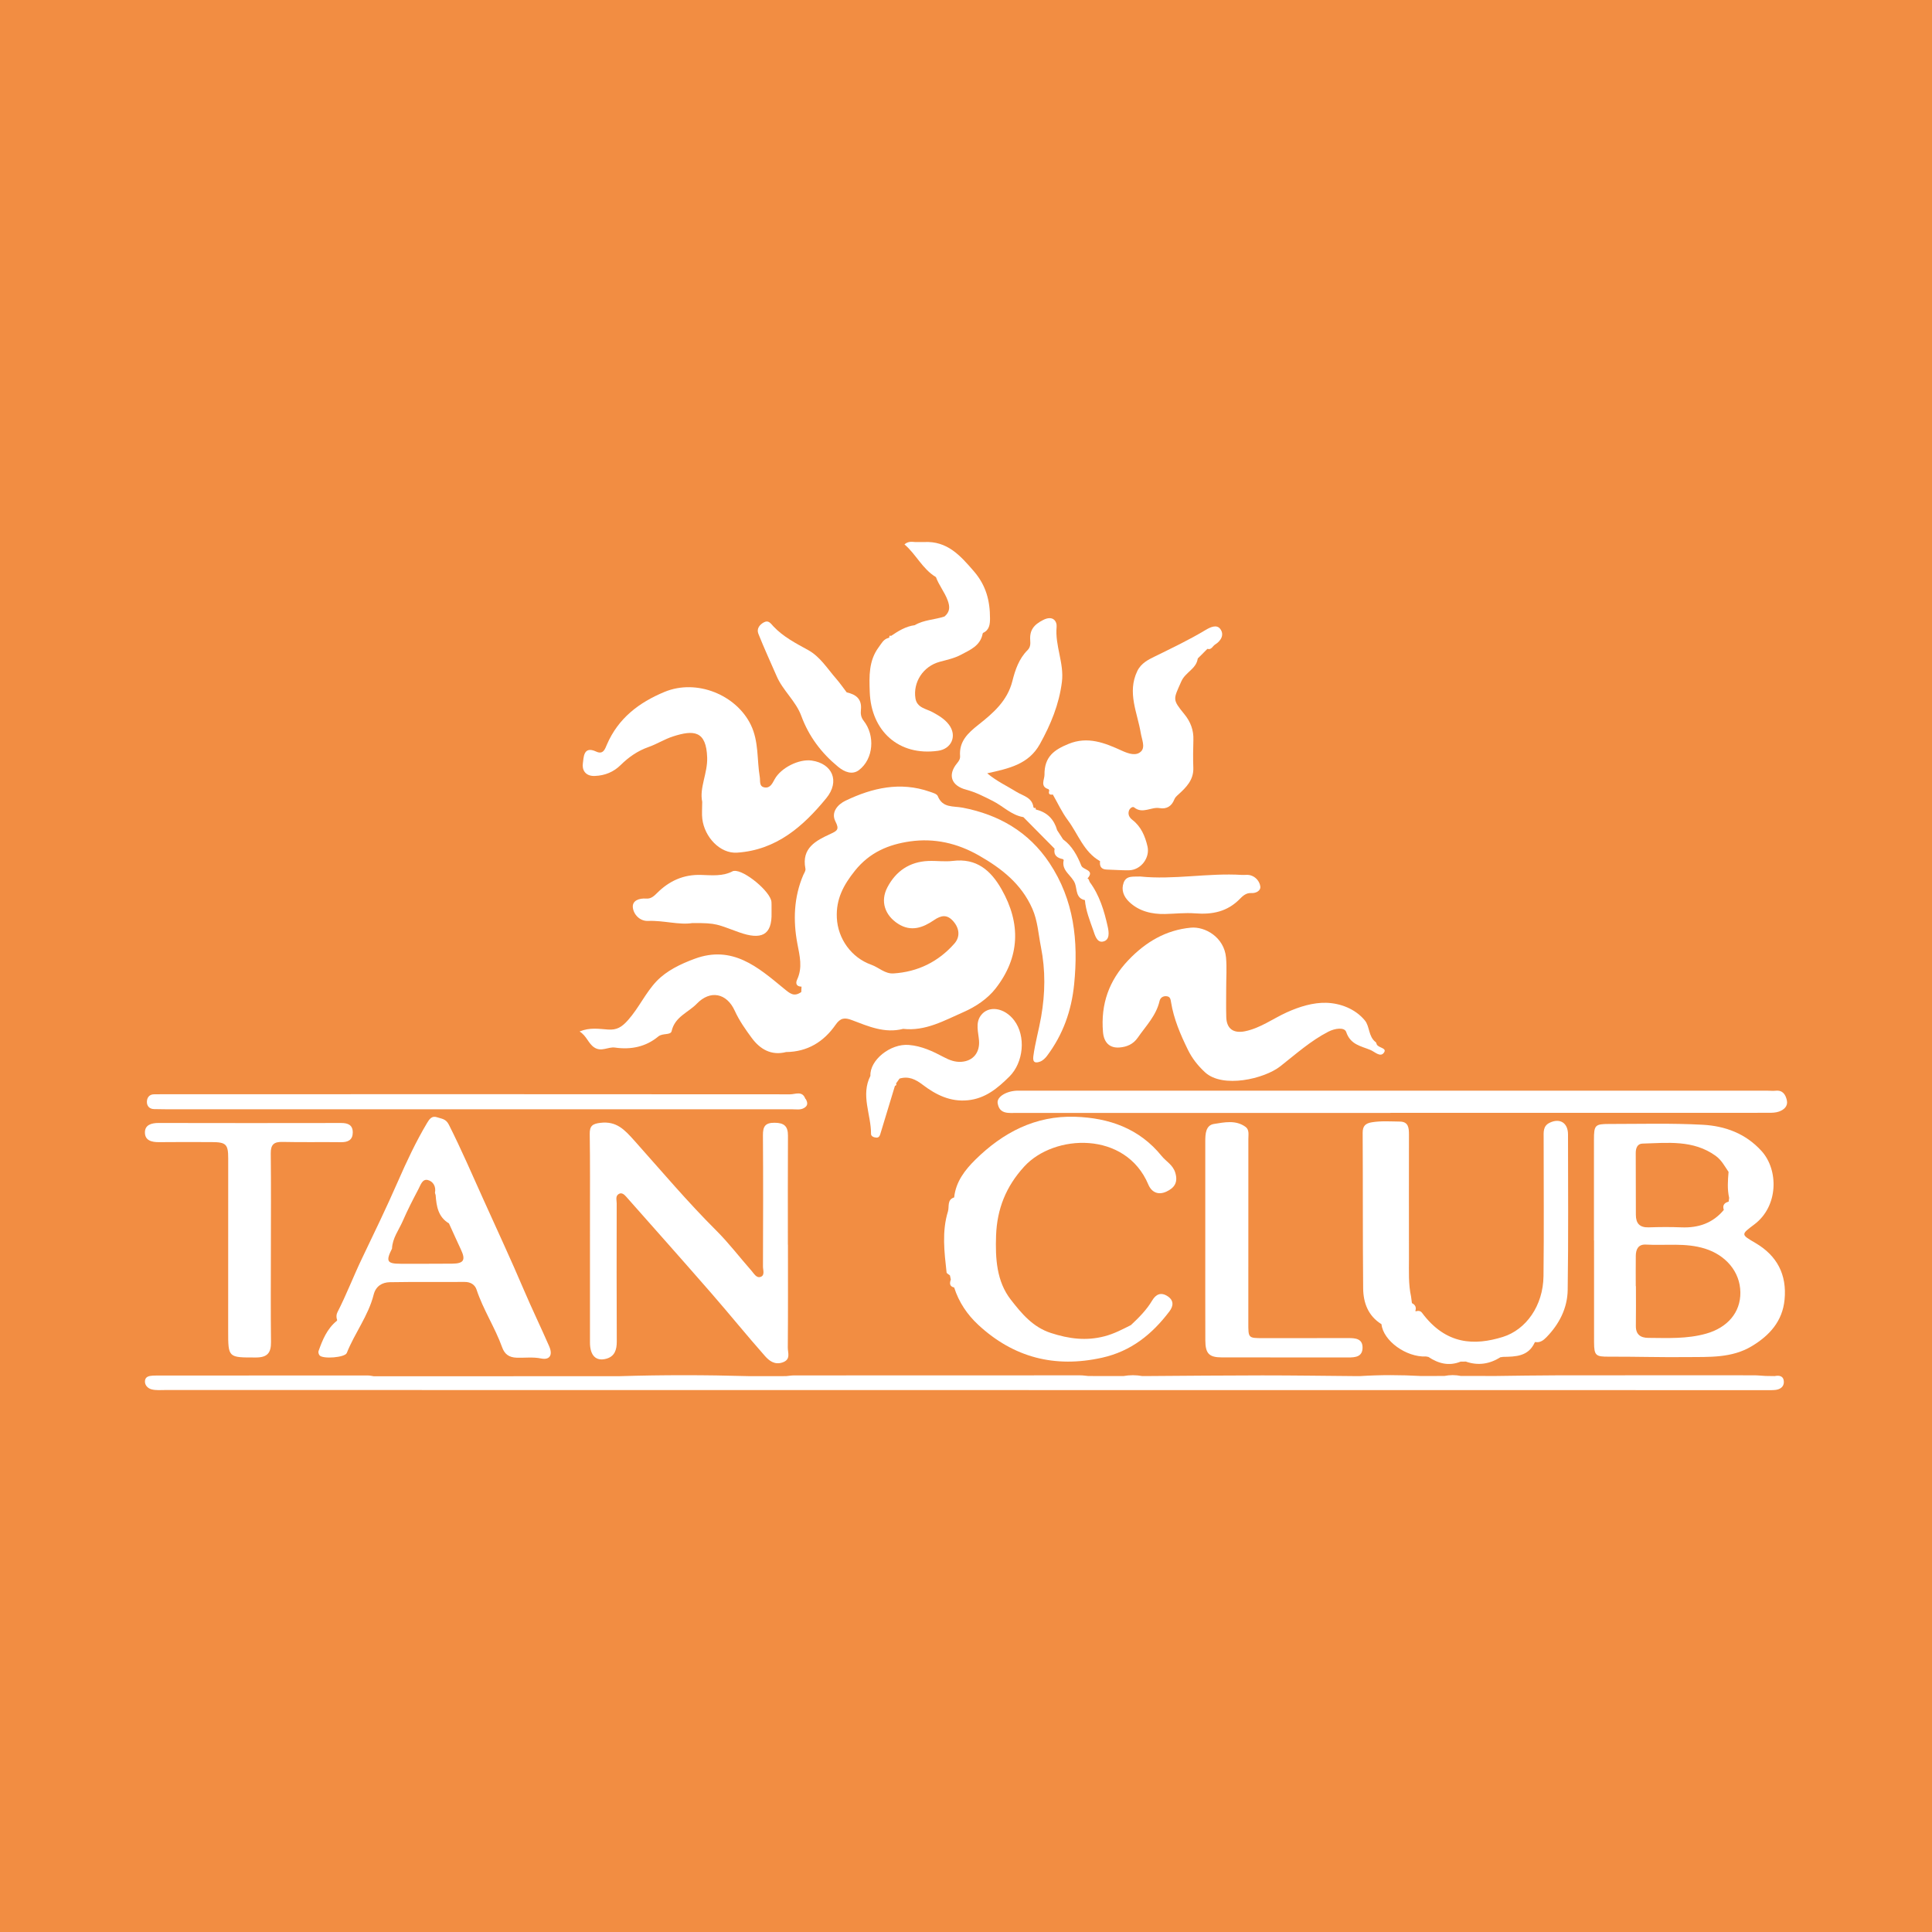 <?xml version="1.0" encoding="utf-8"?>
<!-- Generator: Adobe Illustrator 17.0.0, SVG Export Plug-In . SVG Version: 6.00 Build 0)  -->
<!DOCTYPE svg PUBLIC "-//W3C//DTD SVG 1.1//EN" "http://www.w3.org/Graphics/SVG/1.1/DTD/svg11.dtd">
<svg version="1.1" id="Layer_1" xmlns="http://www.w3.org/2000/svg" xmlns:xlink="http://www.w3.org/1999/xlink" x="0px" y="0px"
	 width="200px" height="200px" viewBox="0 0 200 200" enable-background="new 0 0 200 200" xml:space="preserve">
<rect fill="#F28D42" width="200" height="200"/>
<g>
	<path fill="#FFFFFF" d="M181.741,128.685c-1.526-0.897-1.548-0.873-0.136-1.932c2.511-1.883,2.523-5.642,0.751-7.598
		c-1.66-1.831-3.792-2.597-6.103-2.721c-3.223-0.174-6.461-0.081-9.692-0.081c-1.45,0-1.554,0.13-1.555,1.635
		c-0.002,3.474-0.001,6.948-0.001,10.422c0.003,0,0.006,0,0.01,0c0,3.514-0.005,7.029,0.002,10.543
		c0.003,1.377,0.183,1.495,1.514,1.489c2.705-0.011,5.411,0.074,8.116,0.044c2.286-0.025,4.623,0.121,6.702-1.133
		c1.83-1.103,3.174-2.575,3.389-4.816C184.987,131.954,183.965,129.992,181.741,128.685z M170.028,118.384
		c2.6-0.072,5.245-0.408,7.57,1.262c0.619,0.445,0.937,1.079,1.342,1.669c0.5,0.661,0.614,1.331,0.393,2.009
		c0.221-0.678,0.107-1.348-0.393-2.009c-0.077,0.899-0.143,1.797,0.062,2.689c-0.018,0.13-0.035,0.26-0.053,0.391c0,0,0,0,0,0
		c-0.45,0.118-0.662,0.377-0.5,0.855c-1.145,1.378-2.639,1.876-4.392,1.805c-1.126-0.046-2.256-0.037-3.383,0
		c-0.93,0.03-1.328-0.401-1.329-1.295c-0.001-2.135-0.012-4.269-0.013-6.404C169.331,118.87,169.492,118.398,170.028,118.384z
		 M176.617,138.059c-1.981,0.558-3.987,0.451-5.995,0.437c-0.795-0.006-1.293-0.349-1.278-1.245
		c0.023-1.369,0.006-2.739,0.006-4.109c-0.005,0-0.011,0-0.016,0c0-1.047-0.009-2.094,0.003-3.142
		c0.008-0.688,0.266-1.208,1.059-1.161c2.037,0.121,4.079-0.216,6.116,0.423c2.097,0.658,3.623,2.352,3.651,4.52
		C180.19,135.867,178.823,137.438,176.617,138.059z"/>
	<path fill="#FFFFFF" d="M184.974,113.898c-0.126-0.56-0.412-1.067-1.156-0.987c-0.279,0.03-0.565-0.004-0.848-0.004
		c-25.856-0.002-51.712-0.003-77.568-0.003c-1.163,0-2.235,0.618-2.125,1.299c0.191,1.178,1.165,1.005,2.003,1.005
		c12.888,0,25.775,0,38.663,0c0-0.002,0-0.004,0-0.006c13.049,0,26.098,0.001,39.147-0.005c0.357,0,0.737-0.01,1.067-0.127
		C184.681,114.885,185.111,114.508,184.974,113.898z"/>
	<path fill="#FFFFFF" d="M64.084,123.583c0.291-0.151,0.542,0.076,0.729,0.287c2.944,3.328,5.898,6.647,8.817,9.997
		c1.875,2.152,3.671,4.373,5.562,6.511c0.425,0.48,0.991,0.942,1.817,0.66c0.882-0.302,0.539-0.997,0.544-1.526
		c0.031-3.557,0.016-7.114,0.016-10.671c-0.003,0-0.006,0-0.008,0c0-3.759-0.013-7.518,0.009-11.277
		c0.006-0.989-0.404-1.332-1.387-1.337c-0.988-0.005-1.211,0.404-1.204,1.305c0.033,4.527,0.019,9.054,0.004,13.581
		c-0.001,0.372,0.224,0.919-0.26,1.074c-0.424,0.135-0.68-0.358-0.936-0.648c-1.218-1.38-2.337-2.858-3.638-4.153
		c-2.969-2.956-5.668-6.158-8.452-9.276c-1.039-1.164-1.867-2.076-3.547-1.874c-0.808,0.097-1.114,0.31-1.101,1.153
		c0.045,2.95,0.024,5.901,0.025,8.852c0.001,4.244-0.005,8.488-0.001,12.732c0.002,1.348,0.617,1.979,1.695,1.682
		c0.866-0.239,1.084-0.929,1.08-1.779c-0.021-4.769-0.017-9.539-0.008-14.309C63.841,124.229,63.676,123.794,64.084,123.583z"/>
	<path fill="#FFFFFF" d="M183.719,142.452c-0.323-0.005-0.645-0.01-0.968-0.014c-0.4-0.023-0.801-0.067-1.201-0.067
		c-6.845-0.003-13.689-0.005-20.534,0.005c-2.051,0.003-4.102,0.042-6.153,0.065c-1.213-0.001-2.426-0.002-3.638-0.003
		c-0.565-0.117-1.131-0.111-1.696,0c-0.808,0.002-1.616,0.005-2.424,0.007c-2.105-0.118-4.209-0.125-6.313,0.009
		c-0.158,0-0.315,0-0.473,0c-3.217-0.026-6.434-0.074-9.651-0.073c-3.982,0.001-7.964,0.043-11.946,0.068
		c-0.157,0-0.314,0.001-0.472,0.001c-0.652-0.117-1.303-0.117-1.955,0c-1.21-0.002-2.42-0.003-3.63-0.005
		c-0.28-0.024-0.559-0.07-0.839-0.07c-9.871-0.001-19.743,0.001-29.614,0.008c-0.279,0-0.559,0.048-0.838,0.073
		c-1.291,0-2.581,0.001-3.872,0.001c-4.45-0.125-8.899-0.133-13.348,0.005c-0.805,0-1.61,0-2.415,0
		c-0.166,0.001-0.331,0.001-0.497,0.002c-7.512,0.003-15.023,0.006-22.535,0.008c-0.199-0.028-0.397-0.081-0.596-0.081
		c-7.272-0.003-14.543-0.001-21.815,0.002c-0.161,0-0.323,0.002-0.484,0.012c-0.382,0.024-0.776,0.102-0.806,0.558
		c-0.03,0.456,0.325,0.774,0.701,0.867c0.459,0.114,0.962,0.064,1.446,0.064c55.224,0.006,110.447,0.01,165.671,0.014
		c0.323,0,0.649,0.013,0.968-0.023c0.49-0.056,0.88-0.321,0.873-0.834C184.657,142.469,184.233,142.342,183.719,142.452z"/>
	<path fill="#FFFFFF" d="M15.961,114.814c0.445,0.007,0.889,0.018,1.334,0.018c21.584,0.003,43.169,0.005,64.753,0.002
		c0.397,0,0.81,0.085,1.185-0.133c0.368-0.215,0.424-0.487,0.19-0.909c0,0-0.06-0.058-0.06-0.057
		c-0.308-0.845-1.037-0.452-1.553-0.452c-21.665-0.02-43.331-0.012-64.997-0.008c-0.283,0-0.566,0.009-0.849,0.007
		c-0.516-0.003-0.747,0.352-0.758,0.767C15.195,114.484,15.461,114.806,15.961,114.814z"/>
	<path fill="#FFFFFF" d="M61.512,108.427c0.745,0.499,1.436-0.085,2.156,0.018c1.644,0.236,3.189-0.074,4.479-1.15
		c0.448-0.374,1.28-0.104,1.381-0.557c0.333-1.49,1.723-1.919,2.605-2.835c1.39-1.443,3.093-1.11,3.929,0.73
		c0.465,1.024,1.11,1.934,1.758,2.815c0.842,1.143,2.009,1.861,3.557,1.459c2.212-0.02,3.903-1.066,5.119-2.819
		c0.514-0.742,0.958-0.765,1.694-0.486c1.703,0.645,3.401,1.399,5.304,0.905c2.313,0.261,4.264-0.869,6.248-1.737
		c1.255-0.549,2.49-1.373,3.324-2.445c2.518-3.235,2.639-6.716,0.61-10.276c-1.111-1.949-2.582-3.23-5.028-2.929
		c-0.835,0.103-1.696-0.027-2.543,0.007c-1.939,0.077-3.361,1.048-4.242,2.727c-0.763,1.452-0.254,2.905,1.107,3.777
		c1.357,0.869,2.593,0.389,3.712-0.377c0.781-0.535,1.373-0.594,1.992,0.104c0.65,0.732,0.743,1.619,0.125,2.32
		c-1.656,1.881-3.781,2.929-6.301,3.091c-0.889,0.057-1.526-0.624-2.302-0.899c-2.058-0.729-3.464-2.69-3.567-4.858
		c-0.092-1.929,0.674-3.378,1.87-4.872c1.525-1.905,3.478-2.719,5.704-3.038c2.52-0.36,4.896,0.18,7.141,1.462
		c2.355,1.345,4.39,2.944,5.519,5.495c0.56,1.265,0.627,2.625,0.891,3.953c0.487,2.45,0.447,4.809,0.023,7.256
		c-0.237,1.37-0.628,2.707-0.808,4.088c-0.091,0.7,0.282,0.691,0.693,0.544c0.28-0.1,0.542-0.352,0.727-0.599
		c1.648-2.198,2.531-4.657,2.806-7.413c0.448-4.48,0.002-8.717-2.567-12.568c-2.153-3.228-5.247-4.987-8.953-5.706
		c-1.017-0.197-2.09,0.057-2.599-1.207c-0.091-0.227-0.532-0.346-0.833-0.451c-3.049-1.066-5.941-0.399-8.718,0.933
		c-0.79,0.379-1.529,1.188-1.043,2.143c0.414,0.813,0.215,0.961-0.494,1.287c-1.507,0.693-3.034,1.457-2.611,3.598
		c0.045,0.229-0.127,0.444-0.222,0.665c-0.981,2.292-1.061,4.711-0.613,7.092c0.243,1.291,0.56,2.48-0.024,3.734
		c-0.187,0.402-0.07,0.72,0.456,0.729c-0.008,0.186-0.017,0.372-0.026,0.559c-0.772,0.532-1.169,0.156-1.848-0.403
		c-2.633-2.17-5.278-4.481-9.182-3.043c-1.478,0.544-2.916,1.243-3.943,2.316c-1.13,1.181-1.827,2.754-2.954,4.028
		c-0.66,0.747-1.181,1.048-2.084,0.983c-0.933-0.066-1.884-0.236-2.939,0.201C60.737,107.238,60.886,108.008,61.512,108.427z"/>
	<path fill="#FFFFFF" d="M126.943,105.301c-0.031-1.009-0.006-2.02-0.008-3.031c-0.002-1.051,0.078-2.109-0.018-3.15
		c-0.194-2.098-2.165-3.23-3.652-3.087c-2.574,0.247-4.659,1.474-6.454,3.357c-2.021,2.12-2.871,4.567-2.63,7.442
		c0.091,1.086,0.681,1.68,1.7,1.604c0.757-0.056,1.427-0.332,1.899-1.015c0.839-1.213,1.908-2.28,2.255-3.792
		c0.076-0.33,0.342-0.54,0.731-0.5c0.375,0.039,0.411,0.312,0.458,0.603c0.282,1.753,0.974,3.361,1.75,4.943
		c0.439,0.895,1.019,1.631,1.763,2.322c1.83,1.701,6.145,0.685,7.792-0.608c1.611-1.265,3.135-2.638,4.981-3.59
		c0.698-0.36,1.676-0.484,1.849,0.035c0.444,1.324,1.538,1.451,2.516,1.862c0.455,0.192,1.021,0.797,1.39,0.274
		c0.356-0.506-0.588-0.476-0.75-0.868c-0.031-0.075-0.044-0.176-0.1-0.218c-0.763-0.567-0.613-1.623-1.119-2.24
		c-1.002-1.223-2.574-1.8-4.024-1.835c-1.325-0.032-2.73,0.386-4.053,0.985c-1.444,0.653-2.743,1.639-4.342,1.963
		C127.697,106.995,126.98,106.508,126.943,105.301z"/>
	<path fill="#FFFFFF" d="M32.974,139.866c-0.044,0.122,0.019,0.336,0.109,0.443c0.331,0.398,2.626,0.23,2.816-0.25
		c0.818-2.065,2.234-3.854,2.783-6.041c0.218-0.87,0.87-1.27,1.671-1.285c2.585-0.046,5.171-0.01,7.756-0.027
		c0.61-0.004,1.056,0.288,1.224,0.796c0.689,2.08,1.909,3.919,2.65,5.974c0.243,0.675,0.673,1.048,1.52,1.073
		c0.83,0.025,1.664-0.093,2.512,0.08c0.895,0.183,1.231-0.359,0.837-1.261c-0.856-1.963-1.793-3.892-2.632-5.862
		c-1.333-3.129-2.77-6.214-4.167-9.312c-1.17-2.594-2.302-5.218-3.587-7.767c-0.32-0.636-0.769-0.606-1.214-0.767
		c-0.532-0.192-0.797,0.176-1.041,0.586c-1.157,1.943-2.116,3.99-3.018,6.053c-1.179,2.696-2.462,5.35-3.731,7.996
		c-0.878,1.831-1.599,3.732-2.526,5.537c-0.13,0.252-0.139,0.546-0.032,0.826c0,0-0.034,0.071-0.034,0.071
		C33.856,137.545,33.391,138.695,32.974,139.866z M44.291,122.157c0.554,0.143,0.866,0.673,0.735,1.326
		c0.024,0.078,0.048,0.155,0.071,0.233c0.341,0.436,0.674,0.875,0.928,1.352c-0.253-0.477-0.586-0.917-0.928-1.352
		c0.085,1.153,0.255,2.265,1.379,2.929c0.413,0.906,0.819,1.815,1.242,2.716c0.508,1.083,0.293,1.444-0.923,1.454
		c-1.776,0.015-3.553,0.009-5.329,0.009c-1.402,0-1.546-0.259-0.884-1.571c0.039-1.081,0.708-1.923,1.115-2.86
		c0.491-1.133,1.059-2.235,1.636-3.328C43.543,122.666,43.728,122.012,44.291,122.157z"/>
	<path fill="#FFFFFF" d="M61.567,80.327c1.064-0.038,1.958-0.417,2.683-1.131c0.844-0.831,1.767-1.472,2.892-1.867
		c0.861-0.302,1.652-0.812,2.519-1.091c2.168-0.7,3.453-0.601,3.545,2.181c0.054,1.631-0.823,3.139-0.513,4.587
		c0,0.721-0.054,1.253,0.01,1.77c0.233,1.883,1.837,3.608,3.603,3.49c4.066-0.271,6.841-2.721,9.23-5.636
		c1.447-1.766,0.622-3.593-1.511-3.897c-1.311-0.187-3.179,0.74-3.837,1.939c-0.241,0.439-0.461,0.933-1.035,0.842
		c-0.597-0.095-0.431-0.66-0.502-1.082c-0.303-1.796-0.086-3.656-0.924-5.391c-1.494-3.093-5.594-4.803-8.936-3.416
		c-2.651,1.1-4.791,2.731-5.964,5.449c-0.193,0.448-0.37,1.077-1.118,0.726c-1.341-0.628-1.283,0.666-1.369,1.208
		C60.235,79.661,60.563,80.363,61.567,80.327z"/>
	<path fill="#FFFFFF" d="M104.984,105.623c-1.007-1.326-2.674-1.586-3.464-0.48c-0.558,0.781-0.238,1.724-0.172,2.579
		c0.093,1.211-0.581,2.102-1.809,2.195c-0.675,0.051-1.261-0.178-1.84-0.485c-1.139-0.604-2.288-1.151-3.616-1.26
		c-1.915-0.159-4.065,1.582-3.977,3.198c-1.028,2.013,0.077,4.008,0.062,6.013c-0.002,0.248,0.295,0.369,0.549,0.382
		c0.228,0.012,0.341-0.129,0.407-0.351c0.5-1.671,1.011-3.337,1.519-5.006c0.135-0.038,0.188-0.114,0.116-0.249
		c0.121-0.168,0.241-0.337,0.361-0.506c0.936-0.272,1.643,0.067,2.406,0.647c1.353,1.028,2.844,1.782,4.667,1.598
		c1.817-0.183,3.072-1.24,4.293-2.447C105.963,109.993,106.227,107.261,104.984,105.623z"/>
	<path fill="#FFFFFF" d="M80.385,69.963c0.641,1.515,1.995,2.598,2.564,4.145c0.78,2.121,2.074,3.838,3.808,5.266
		c0.686,0.565,1.487,0.86,2.165,0.343c1.51-1.152,1.691-3.58,0.479-5.11c-0.289-0.365-0.318-0.742-0.278-1.131
		c0.113-1.114-0.508-1.588-1.472-1.801c-0.364-0.475-0.704-0.972-1.097-1.422c-0.908-1.04-1.657-2.275-2.889-2.955
		c-1.285-0.708-2.584-1.374-3.599-2.453c-0.289-0.308-0.499-0.672-0.97-0.431c-0.47,0.241-0.792,0.683-0.592,1.188
		C79.088,67.073,79.752,68.512,80.385,69.963z"/>
	<path fill="#FFFFFF" d="M97.112,77.721c1.405-0.198,1.984-1.562,1.122-2.703c-0.441-0.585-1.052-0.945-1.705-1.3
		c-0.649-0.353-1.609-0.439-1.764-1.433c-0.255-1.628,0.766-3.307,2.524-3.778c0.737-0.198,1.509-0.364,2.172-0.717
		c0.946-0.504,2.037-0.935,2.266-2.207l0.038-0.065c0.668-0.299,0.722-0.919,0.721-1.513c-0.001-1.805-0.402-3.396-1.67-4.866
		c-1.417-1.643-2.753-3.144-5.136-3.028c-0.319,0-0.639,0-0.958,0c-0.352-0.028-0.71-0.086-1.091,0.243
		c1.207,1.033,1.861,2.552,3.257,3.387c0.31,0.843,0.89,1.542,1.21,2.394c0.263,0.7,0.236,1.205-0.319,1.683
		c-1.016,0.343-2.135,0.336-3.087,0.901c-0.926,0.121-1.691,0.599-2.443,1.106c-0.157-0.054-0.213,0.005-0.18,0.162
		c0,0-0.084,0.049-0.083,0.049c-0.527,0.124-0.737,0.582-1.021,0.963c-1.045,1.398-0.985,3.016-0.928,4.635
		C90.177,75.667,93.035,78.296,97.112,77.721z"/>
	<path fill="#FFFFFF" d="M16.474,118.235c1.819-0.023,3.638-0.009,5.457-0.005c1.467,0.003,1.693,0.226,1.693,1.678
		c0,5.942,0,11.883-0.004,17.825c-0.002,2.836-0.005,2.798,2.89,2.793c1.174-0.002,1.558-0.488,1.544-1.608
		c-0.04-3.193-0.014-6.386-0.012-9.579c0.002-3.314,0.024-6.629-0.013-9.943c-0.01-0.907,0.325-1.205,1.211-1.185
		c2.02,0.047,4.042,0.002,6.063,0.028c0.722,0.009,1.207-0.231,1.215-0.994c0.009-0.773-0.475-0.994-1.201-0.993
		c-6.305,0.014-12.611,0.01-18.916-0.002c-0.727-0.001-1.398,0.203-1.399,0.971C14.998,118.069,15.709,118.245,16.474,118.235z"/>
	<path fill="#FFFFFF" d="M75.995,90.159c-0.04,0.005-0.085,0.001-0.119,0.018c-1.052,0.564-2.2,0.427-3.314,0.394
		c-1.808-0.053-3.284,0.619-4.536,1.868c-0.32,0.319-0.636,0.622-1.137,0.582c-0.72-0.057-1.463,0.205-1.376,0.936
		c0.086,0.716,0.722,1.413,1.579,1.377c1.615-0.067,3.196,0.444,4.586,0.221c2.605-0.019,2.547,0.148,4.856,0.964
		c2.227,0.787,3.41,0.357,3.337-2.057c-0.011-0.362,0.013-0.726-0.01-1.087C79.794,92.316,77.031,90.025,75.995,90.159z"/>
	<path fill="#FFFFFF" d="M106.021,120.767c3.11-3.408,10.513-3.7,12.851,1.851c0.358,0.85,1.068,1.115,1.881,0.734
		c0.78-0.366,1.224-0.909,0.915-1.942c-0.25-0.837-0.946-1.162-1.413-1.739c-2.309-2.855-5.444-3.951-8.97-4.064
		c-4.109-0.132-7.471,1.638-10.317,4.445c-1.073,1.058-2.021,2.278-2.191,3.889c0,0-0.008,0.019-0.008,0.019
		c-0.748,0.229-0.489,0.967-0.635,1.439c-0.642,2.075-0.379,4.207-0.144,6.321c0.013,0.113,0.227,0.204,0.347,0.305
		c0.031,0.143,0.061,0.286,0.092,0.429c-0.131,0.379-0.151,0.711,0.347,0.827c0.482,1.521,1.36,2.817,2.505,3.876
		c3.655,3.38,7.918,4.48,12.808,3.392c3.01-0.67,5.176-2.428,6.968-4.792c0.42-0.554,0.475-1.131-0.174-1.564
		c-0.679-0.453-1.213-0.237-1.613,0.44c-0.579,0.977-1.375,1.769-2.196,2.539c-0.881,0.444-1.738,0.899-2.719,1.156
		c-1.912,0.503-3.686,0.269-5.553-0.333c-1.906-0.614-3.065-2.048-4.156-3.444c-1.484-1.899-1.615-4.279-1.532-6.652
		C103.214,125.149,104.133,122.836,106.021,120.767z"/>
	<path fill="#FFFFFF" d="M128.941,116.656c-1.011-0.742-2.199-0.475-3.276-0.304c-0.848,0.134-0.895,1.035-0.895,1.784
		c-0.003,3.435-0.001,6.87,0,10.306c0.001,3.435-0.006,6.87,0.005,10.305c0.004,1.368,0.387,1.768,1.696,1.77
		c4.365,0.009,8.729,0.001,13.094,0.008c0.736,0.001,1.471-0.066,1.486-0.998c0.015-0.952-0.734-1.011-1.464-1.009
		c-2.95,0.005-5.9,0.009-8.851,0.006c-1.523-0.002-1.511-0.009-1.509-1.582c0.006-6.345,0.006-12.69,0.003-19.035
		C129.229,117.47,129.344,116.952,128.941,116.656z"/>
	<path fill="#FFFFFF" d="M99.386,78.252c0.022,0.302-0.105,0.51-0.3,0.745c-1.024,1.236-0.607,2.352,0.961,2.761
		c0.958,0.25,1.833,0.709,2.723,1.156c1.069,0.537,1.93,1.472,3.169,1.675c1.077,1.089,2.153,2.177,3.23,3.266
		c-0.124,0.696,0.279,0.968,0.874,1.086c0.018,0.037,0.042,0.071,0.072,0.1c-0.268,1.111,0.854,1.571,1.173,2.43
		c0.216,0.583,0.065,1.523,1.021,1.707c0.091,1.09,0.504,2.102,0.86,3.116c0.168,0.478,0.365,1.303,1,1.179
		c0.74-0.144,0.629-0.966,0.503-1.537c-0.363-1.641-0.843-3.248-1.865-4.63c-0.039-0.096-0.078-0.192-0.116-0.289
		c-0.037-0.027-0.074-0.053-0.112-0.079c-0.201,0.034-0.361,0.088-0.482,0.161c0.122-0.074,0.283-0.129,0.485-0.163
		c0.786-0.896-0.461-0.859-0.648-1.328c-0.408-1.023-0.943-2.029-1.883-2.715c-0.205-0.316-0.411-0.632-0.616-0.949
		c-0.312-1.09-0.984-1.822-2.1-2.113c-0.042-0.017-0.085-0.032-0.129-0.047c0.036-0.145-0.003-0.2-0.151-0.127
		c-0.022-0.033-0.047-0.065-0.074-0.095c-0.132-1.022-1.095-1.176-1.756-1.589c-0.973-0.608-2.028-1.082-3.03-1.92
		c2.259-0.499,4.29-0.931,5.452-3.023c1.125-2.026,1.989-4.108,2.281-6.432c0.245-1.947-0.728-3.748-0.548-5.699
		c0.051-0.552-0.352-1.247-1.394-0.718c-0.978,0.497-1.416,1.065-1.337,2.121c0.026,0.347,0.025,0.703-0.28,1.006
		c-0.883,0.876-1.278,2.045-1.564,3.186c-0.519,2.067-1.996,3.331-3.53,4.542C100.195,75.889,99.277,76.747,99.386,78.252z"/>
	<path fill="#FFFFFF" d="M118.014,90.734c-0.655,0.047-1.41-0.143-1.694,0.641c-0.271,0.747-0.006,1.428,0.557,1.974
		c1.034,1.002,2.395,1.295,3.711,1.268c1.033-0.021,2.094-0.147,3.12-0.067c1.803,0.141,3.361-0.17,4.669-1.524
		c0.251-0.26,0.628-0.613,1.142-0.576c0.487,0.035,1.011-0.235,0.947-0.692c-0.072-0.509-0.466-1.013-1.061-1.161
		c-0.266-0.066-0.562-0.008-0.842-0.026C125.03,90.351,121.514,91.099,118.014,90.734z"/>
	<path fill="#FFFFFF" d="M108.125,80.21c0.006,0.48-0.49,1.22,0.419,1.486c0.027,0.043,0.053,0.087,0.077,0.133
		c-0.113,0.346,0.019,0.478,0.368,0.422c0.509,0.885,0.939,1.831,1.546,2.644c1.077,1.444,1.646,3.297,3.342,4.253
		c-0.065,0.532,0.117,0.855,0.703,0.869c0.765,0.018,1.531,0.088,2.295,0.073c1.225-0.024,2.193-1.287,1.911-2.482
		c-0.25-1.057-0.659-2.036-1.557-2.731c-0.31-0.24-0.487-0.547-0.365-0.944c0.078-0.254,0.38-0.484,0.543-0.351
		c0.876,0.713,1.759-0.078,2.631,0.073c0.719,0.125,1.25-0.192,1.519-0.883c0.091-0.233,0.248-0.365,0.431-0.53
		c0.814-0.737,1.587-1.512,1.544-2.755c-0.033-0.966-0.026-1.935,0.007-2.9c0.035-1.006-0.299-1.873-0.917-2.633
		c-1.286-1.582-1.169-1.52-0.332-3.419c0.42-0.953,1.539-1.282,1.696-2.342c0,0,0.039-0.065,0.039-0.065
		c0.062-0.06,0.125-0.12,0.187-0.18c0.259-0.26,0.518-0.519,0.778-0.779c0.418,0.134,0.534-0.285,0.789-0.442
		c0.626-0.387,0.987-1.028,0.54-1.621c-0.364-0.484-1.005-0.199-1.523,0.113c-1.715,1.031-3.521,1.886-5.314,2.769
		c-0.601,0.296-1.361,0.666-1.753,1.485c-1.065,2.227,0.013,4.297,0.36,6.4c0.112,0.674,0.483,1.455,0.042,1.905
		c-0.498,0.507-1.27,0.263-1.991-0.066c-1.753-0.8-3.539-1.531-5.545-0.696C109.168,77.606,108.1,78.308,108.125,80.21z"/>
	<path fill="#FFFFFF" d="M145.855,117.466c0.002-0.7-0.047-1.35-0.945-1.361c-0.963-0.012-1.928-0.085-2.893,0.073
		c-0.656,0.108-0.958,0.371-0.954,1.096c0.032,5.362,0.001,10.724,0.051,16.085c0.014,1.5,0.511,2.856,1.886,3.714
		c0,0,0.012,0.015,0.012,0.015c0.184,1.711,2.559,3.43,4.607,3.334c0.082,0.015,0.165,0.03,0.247,0.045
		c1.034,0.688,2.127,0.977,3.333,0.49c0.181-0.002,0.362-0.005,0.543-0.007c1.275,0.447,2.47,0.254,3.598-0.457
		c0.08,0.006,0.157-0.005,0.233-0.03c1.312-0.022,2.631-0.026,3.297-1.483c0,0,0.053-0.055,0.053-0.055
		c0.504,0.103,0.866-0.189,1.168-0.499c1.324-1.358,2.168-3.008,2.196-4.888c0.079-5.368,0.037-10.738,0.033-16.107
		c-0.001-1.202-0.851-1.721-1.912-1.198c-0.692,0.34-0.61,0.977-0.61,1.575c-0.003,4.764,0.042,9.528-0.015,14.291
		c-0.037,3.086-1.821,5.557-4.212,6.3c-2.918,0.906-5.883,0.835-8.36-2.493c-0.17-0.228-0.404-0.23-0.651-0.161
		c0,0-0.043-0.041-0.043-0.041c0.126-0.377-0.015-0.636-0.356-0.806c-0.029-0.222-0.058-0.444-0.086-0.667
		c-0.287-1.303-0.218-2.626-0.22-3.945C145.85,126.013,145.846,121.739,145.855,117.466z"/>
</g>
</svg>
